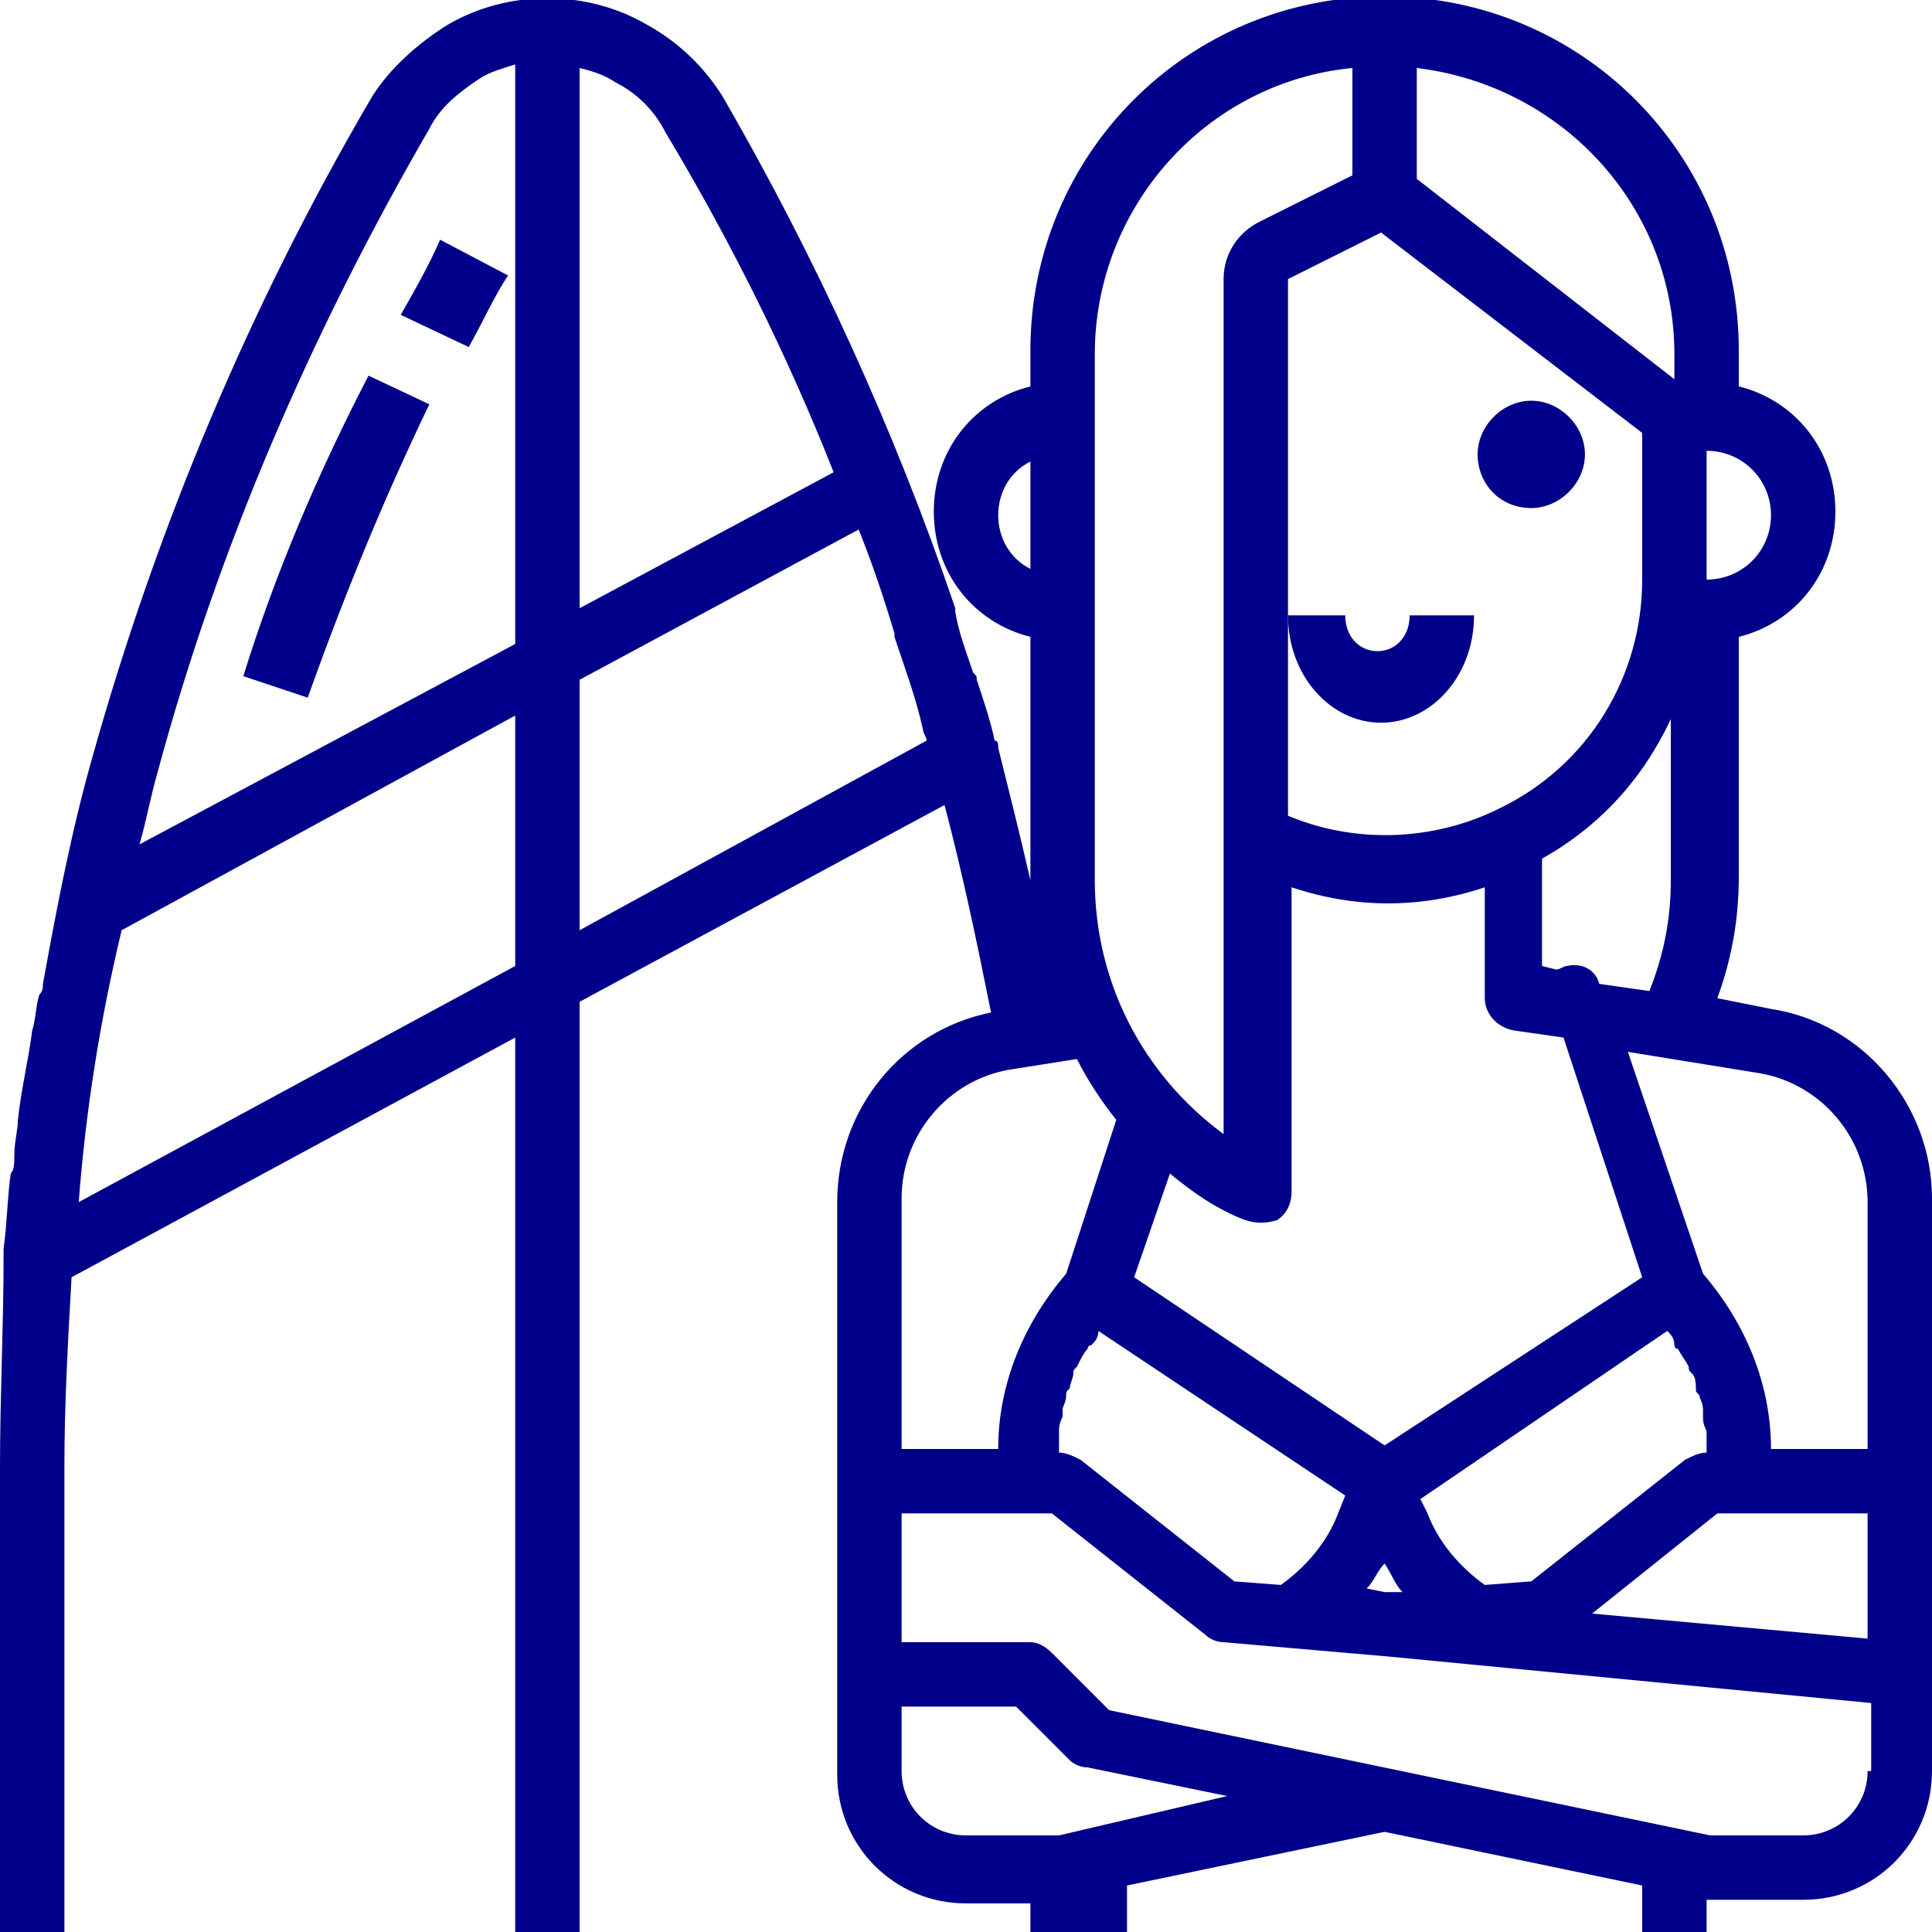 <svg class="icon-brand" viewBox="0 0 54 54" xmlns="http://www.w3.org/2000/svg" fill="#00008A">
  <path d="m11.2 8.8 1.9 0.9c0.4-0.7 0.7-1.4 1.1-2l-1.9-1c-0.3 0.7-0.7 1.4-1.1 2.1z"/>
  <path d="m6.8 18.9 1.8 0.6c1-2.8 2.1-5.5 3.4-8.2l-1.7-0.8c-1.4 2.7-2.6 5.5-3.5 8.4z"/>
  <path d="m49.5 28.2-1.5-0.3c0.4-1.1 0.6-2.2 0.6-3.4v-6.7c1.6-0.4 2.7-1.8 2.7-3.5s-1.1-3.1-2.7-3.5v-1c0-5.5-4.4-9.9-9.9-9.9s-9.9 4.4-9.9 9.9v1c-1.6 0.4-2.7 1.8-2.7 3.5s1.1 3.1 2.7 3.5v6.7 0.1c-0.3-1.3-0.6-2.5-0.9-3.7 0-0.1 0-0.2-0.1-0.2-0.1-0.5-0.3-1.1-0.5-1.7 0-0.1 0-0.1-0.1-0.2-0.2-0.6-0.4-1.1-0.5-1.7v-0.1c-1.7-5-3.9-9.8-6.5-14.3-0.5-0.8-1.2-1.5-2.1-2-1.7-1-3.9-1-5.6 0-0.8 0.5-1.6 1.2-2.1 2-3.4 5.8-6 12-7.8 18.4-0.6 2.1-1 4.2-1.4 6.4 0 0.1 0 0.2-0.1 0.3-0.1 0.3-0.1 0.7-0.2 1-0.1 0.8-0.3 1.6-0.4 2.5 0 0.3-0.1 0.6-0.1 1 0 0.2 0 0.4-0.1 0.5-0.1 0.7-0.1 1.4-0.2 2.1v0.2c0 2-0.1 3.9-0.1 5.9v13h1.8v-13c0-1.8 0.1-3.5 0.2-5.3l12.4-6.7v25h1.8v-26l10.2-5.5c0.5 1.9 0.9 3.8 1.3 5.8-2.5 0.5-4.3 2.7-4.3 5.3v16c0 2 1.6 3.6 3.6 3.6h1.8v0.8h2.7v-1.3l7.2-1.5 7.2 1.5v1.3h1.8v-0.9h2.7c2 0 3.6-1.6 3.6-3.6v-16c0-2.6-1.9-4.9-4.5-5.3zm-20.7-12.3c-0.6-0.3-0.9-0.9-0.9-1.5s0.3-1.2 0.9-1.5v3zm-14.4 11.1-12.2 6.6c0.2-2.6 0.6-5.1 1.2-7.6l11-6v7zm0-9-10.5 5.6c0.2-0.7 0.3-1.3 0.5-2 1.7-6.3 4.3-12.3 7.6-18 0.3-0.6 0.8-1 1.4-1.4 0.3-0.2 0.7-0.3 1-0.4v16.2zm1.8-16.1c0.4 0.1 0.7 0.2 1 0.4 0.6 0.3 1.1 0.8 1.4 1.4 1.8 3 3.4 6.2 4.7 9.5l-7.1 3.8v-15.1zm0 24.1v-7l7.8-4.2c0.4 1 0.7 1.9 1 2.9v0.1c0.3 0.9 0.6 1.7 0.8 2.6 0 0.1 0.1 0.2 0.1 0.3l-9.7 5.3zm31.5-13.4c1 0 1.8 0.8 1.8 1.8s-0.8 1.8-1.8 1.8v-3.6zm-8.1-10.7c4.1 0.5 7.2 3.9 7.2 8v0.7l-7.2-5.6v-3.1zm-0.9 38.5-7-4.7 1-2.9c0.6 0.5 1.3 1 2.1 1.3 0.3 0.1 0.6 0.1 0.9 0 0.3-0.2 0.4-0.5 0.4-0.8v-8.5c1.8 0.6 3.6 0.6 5.4 0v3.1c0 0.4 0.3 0.8 0.8 0.9l1.4 0.2 2.2 6.7-7.2 4.7zm7.9-3.2c0.1 0.1 0.2 0.2 0.2 0.4 0 0 0 0.1 0.1 0.1 0.1 0.2 0.2 0.3 0.3 0.5 0 0.1 0 0.1 0.1 0.2s0.1 0.3 0.1 0.4 0 0.1 0.1 0.2c0 0.1 0.1 0.2 0.1 0.4v0.2c0 0.1 0 0.2 0.1 0.4v0.2 0.4c-0.2 0-0.4 0.1-0.6 0.2l-4.3 3.4-1.3 0.1c-0.7-0.5-1.3-1.2-1.6-2l-0.2-0.4 6.9-4.7zm-7.4 7.3h-0.5l-0.5-0.1c0.2-0.2 0.3-0.5 0.5-0.7 0.2 0.3 0.3 0.6 0.5 0.8zm-1.6-2.7-0.2 0.5c-0.3 0.8-0.9 1.5-1.6 2l-1.3-0.1-4.3-3.4c-0.2-0.1-0.4-0.2-0.6-0.2v-0.4-0.2c0-0.1 0-0.2 0.1-0.4v-0.2c0-0.1 0.1-0.2 0.1-0.4 0-0.1 0-0.1 0.1-0.2 0-0.1 0.1-0.3 0.1-0.4s0-0.1 0.1-0.2c0.1-0.2 0.2-0.4 0.3-0.5 0 0 0-0.1 0.1-0.1 0.1-0.1 0.2-0.2 0.2-0.4l6.9 4.6zm6.2-14.8c-0.1 0-0.2 0.1-0.3 0.1l-0.4-0.1v-3c1.6-0.9 2.8-2.2 3.6-3.9v4.5c0 1.1-0.2 2.1-0.6 3.1l-1.4-0.2c-0.1-0.4-0.5-0.6-0.9-0.5zm2.1-14.9v4.1c0 2.7-1.5 5.2-4 6.4-1.8 0.9-4 1-5.9 0.2v-15l2.6-1.3 7.3 5.6zm-15.3-2.2c0-4.1 3.1-7.6 7.2-8v3l-2.6 1.3c-0.6 0.3-1 0.9-1 1.6v23.9c-2.3-1.7-3.6-4.3-3.6-7.1v-14.7zm-5.4 23.6c0-1.8 1.3-3.3 3-3.6l1.9-0.3c0.3 0.6 0.7 1.2 1.1 1.7l-1.4 4.3c-1.2 1.4-1.9 3.1-1.9 4.9h-2.7v-7zm4.4 17.8h-2.6c-1 0-1.8-0.8-1.8-1.8v-1.8h3.2l1.5 1.5c0.1 0.1 0.3 0.2 0.5 0.2l3.9 0.8-4.7 1.1zm22.6-1.8c0 1-0.8 1.8-1.8 1.8h-2.6l-16.8-3.5-1.6-1.6c-0.2-0.2-0.4-0.3-0.6-0.3h-3.6v-3.6h4.2l4.3 3.4c0.1 0.1 0.3 0.2 0.5 0.2l4.6 0.4 13.5 1.3v1.9zm0-3.7-7.7-0.7 3.5-2.8h4.2v3.5zm0-5.3h-2.7c0-1.8-0.7-3.5-1.9-4.9l-2.1-6.2 3.7 0.6c1.7 0.3 3 1.8 3 3.6v6.9z"/>
  <path d="m42.8 14.2c0.8 0 1.5-0.7 1.5-1.5s-0.7-1.5-1.5-1.5-1.5 0.7-1.5 1.5 0.6 1.5 1.5 1.5z"/>
  <path d="m38.6 20.2c1.4 0 2.6-1.3 2.6-3h-1.8c0 0.6-0.4 1-0.9 1s-0.9-0.4-0.9-1h-1.6c0 1.7 1.2 3 2.6 3z"/>
</svg>
